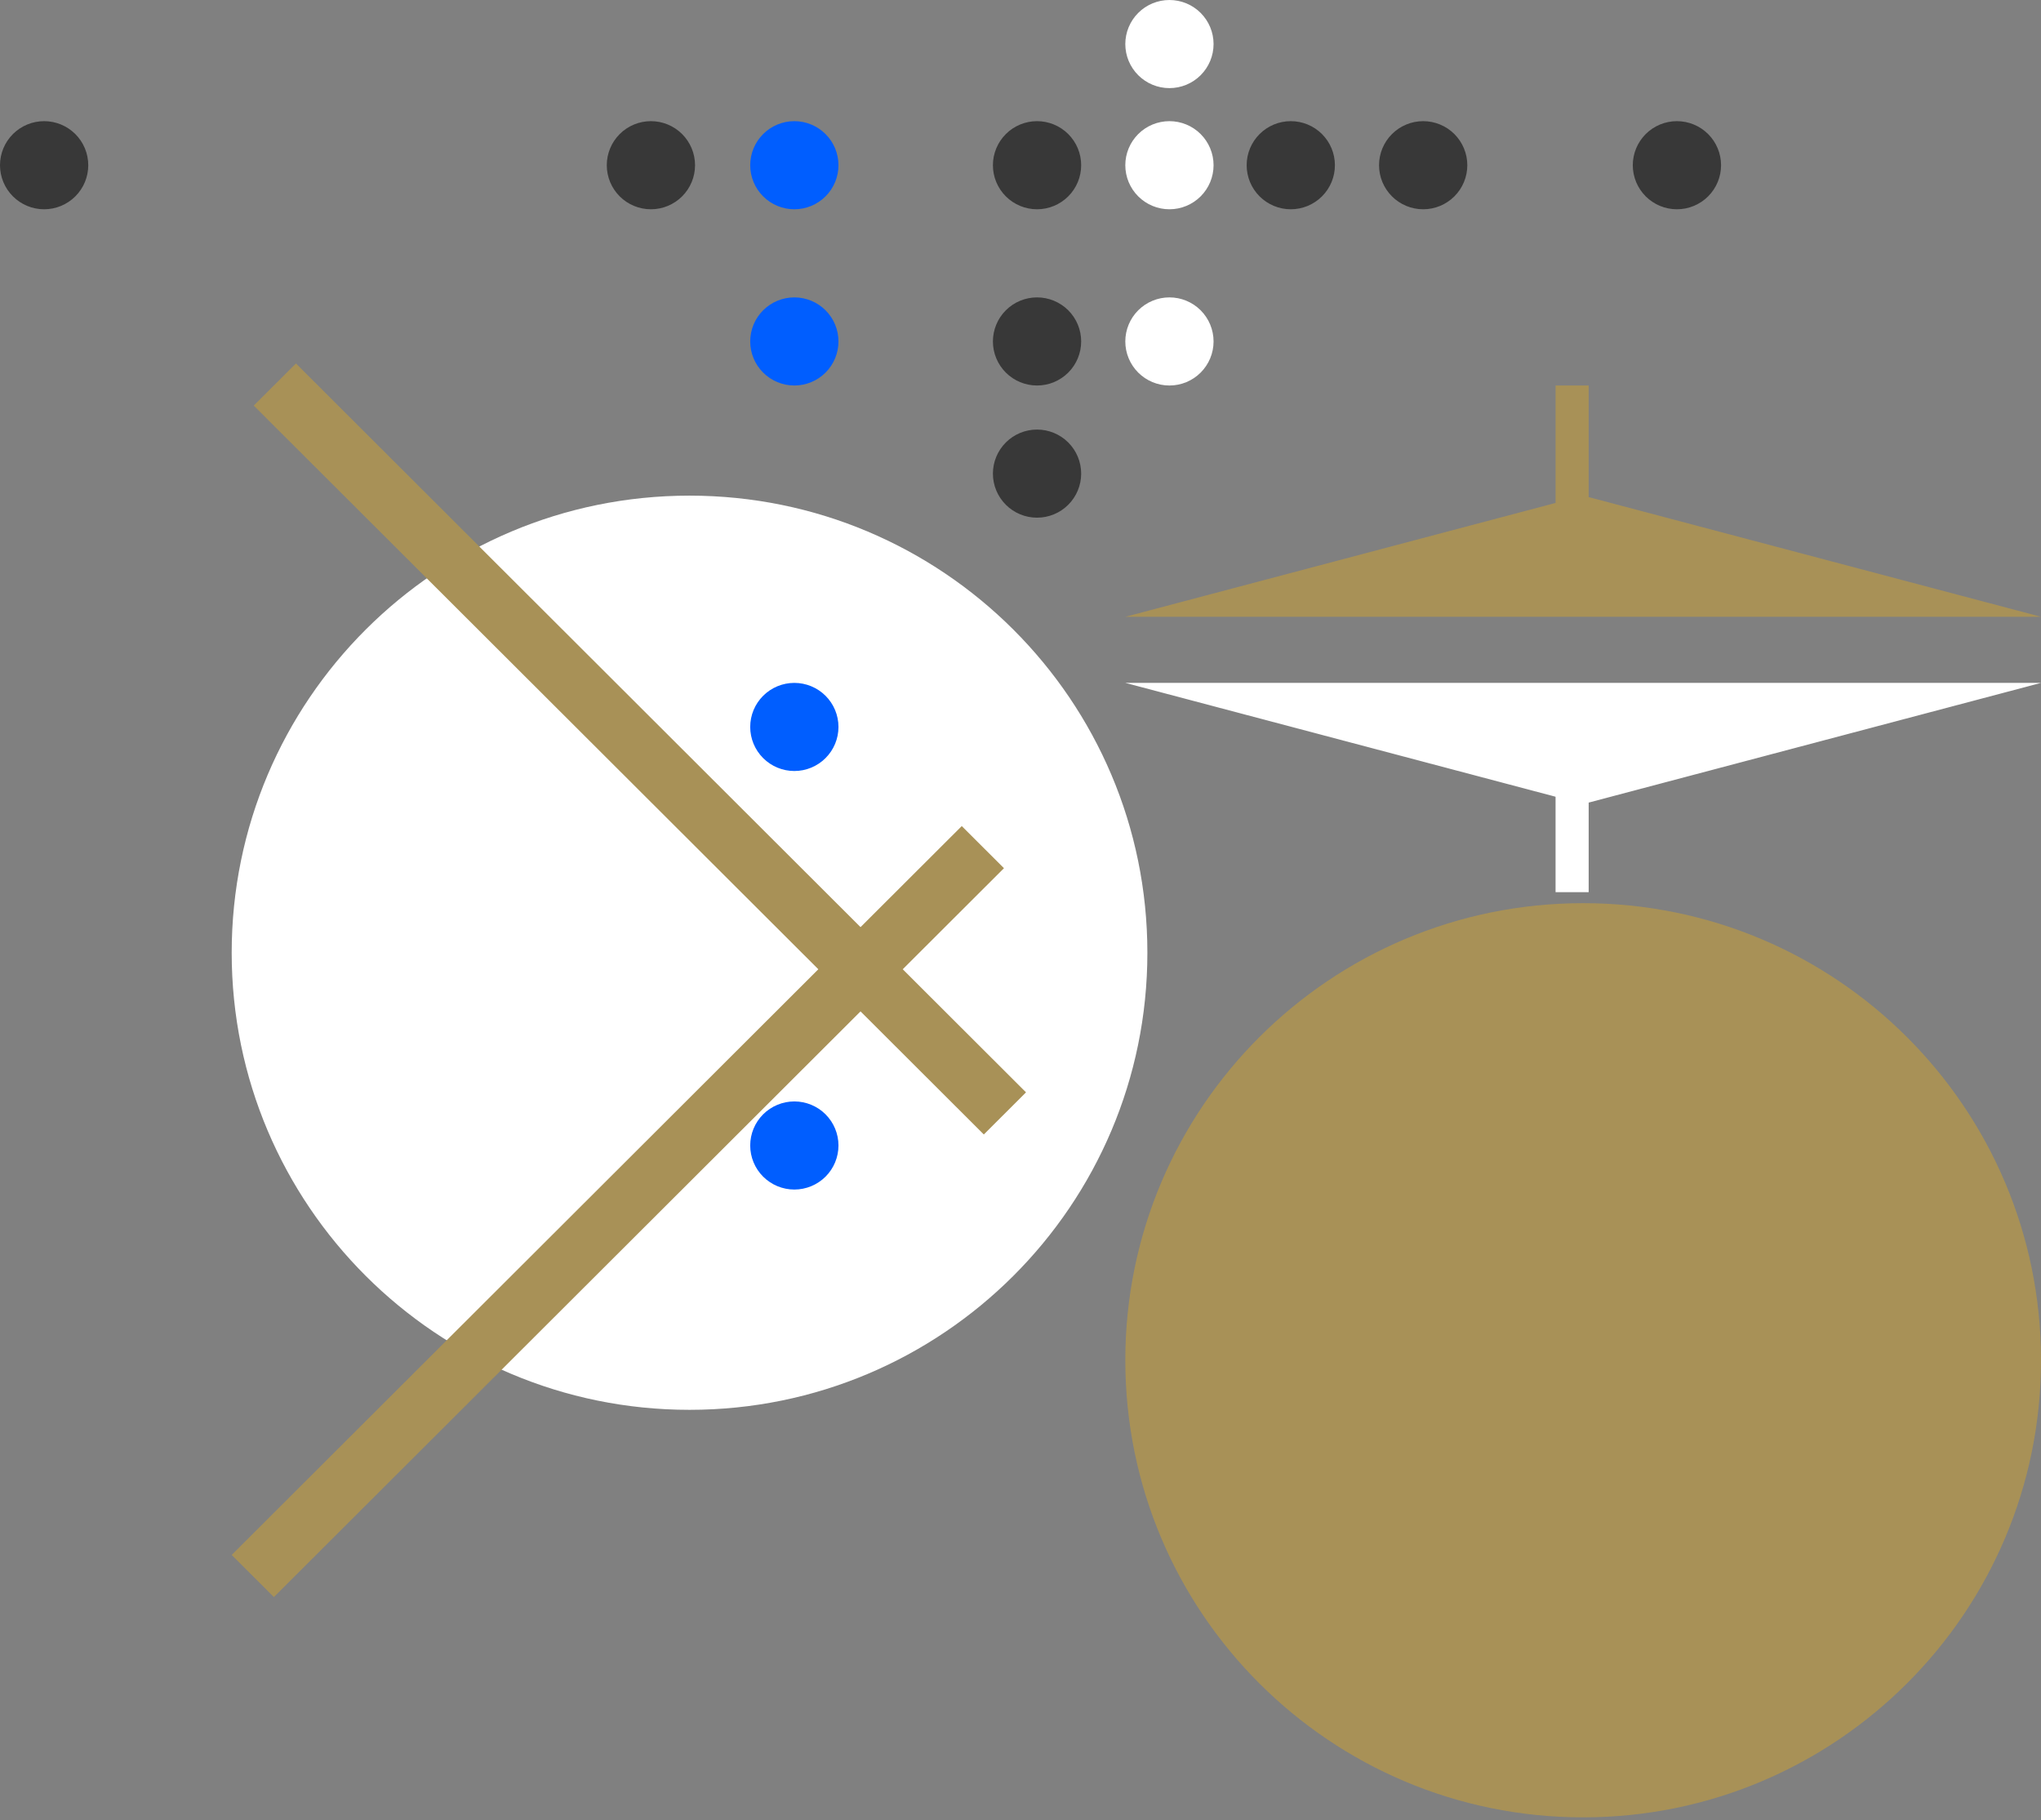 <svg width="240" height="214" viewBox="0 0 240 214" fill="none" xmlns="http://www.w3.org/2000/svg">
<rect x="0" y="0" width="240" height="214" fill="#808080" stroke="none"/>
<g clip-path="url(#clip0_1901_23213)">
<path fill-rule="evenodd" clip-rule="evenodd" d="M134.92 112.017C134.92 141.698 110.816 165.759 81.082 165.759C51.348 165.759 27.244 141.698 27.244 112.017C27.244 82.335 51.348 58.274 81.082 58.274C110.816 58.274 134.92 82.335 134.92 112.017Z" fill="white"/>
<path fill-rule="evenodd" clip-rule="evenodd" d="M29.838 47.688L34.8 42.734L120.649 128.431L115.687 133.384L29.838 47.688Z" fill="#A89157"/>
<path fill-rule="evenodd" clip-rule="evenodd" d="M182.918 68.635H186.81V45.325H182.918V68.635Z" fill="#A89157"/>
<path fill-rule="evenodd" clip-rule="evenodd" d="M186.162 58.274L132.324 72.519H240L186.162 58.274Z" fill="#A89157"/>
<path fill-rule="evenodd" clip-rule="evenodd" d="M182.918 104.895H186.81V81.585H182.918V104.895Z" fill="white"/>
<path fill-rule="evenodd" clip-rule="evenodd" d="M186.162 94.534L240 80.289H132.324L186.162 94.534Z" fill="white"/>
<path fill-rule="evenodd" clip-rule="evenodd" d="M32.206 187.774L27.244 182.82L113.093 97.124L118.055 102.077L32.206 187.774ZM240.001 159.931C240.001 189.612 215.897 213.673 186.163 213.673C156.429 213.673 132.325 189.612 132.325 159.931C132.325 130.25 156.429 106.189 186.163 106.189C215.897 106.189 240.001 130.25 240.001 159.931Z" fill="#A89157"/>
<path fill-rule="evenodd" clip-rule="evenodd" d="M137.513 10.36C136.137 10.36 134.817 9.814 133.844 8.843C132.871 7.871 132.324 6.554 132.324 5.18C132.324 3.806 132.871 2.489 133.844 1.517C134.817 0.546 136.137 0 137.513 0C138.89 0 140.21 0.546 141.183 1.517C142.156 2.489 142.703 3.806 142.703 5.18C142.703 6.554 142.156 7.871 141.183 8.843C140.21 9.814 138.89 10.36 137.513 10.36Z" fill="white"/>
<path fill-rule="evenodd" clip-rule="evenodd" d="M197.188 24.605C195.812 24.605 194.492 24.059 193.519 23.088C192.546 22.116 191.999 20.799 191.999 19.425C191.999 18.051 192.546 16.734 193.519 15.762C194.492 14.791 195.812 14.245 197.188 14.245C198.565 14.245 199.884 14.791 200.858 15.762C201.831 16.734 202.378 18.051 202.378 19.425C202.378 20.799 201.831 22.116 200.858 23.088C199.884 24.059 198.565 24.605 197.188 24.605ZM167.351 24.605C165.974 24.605 164.654 24.059 163.681 23.088C162.708 22.116 162.161 20.799 162.161 19.425C162.161 18.051 162.708 16.734 163.681 15.762C164.654 14.791 165.974 14.245 167.351 14.245C168.727 14.245 170.047 14.791 171.02 15.762C171.993 16.734 172.54 18.051 172.54 19.425C172.54 20.799 171.993 22.116 171.02 23.088C170.047 24.059 168.727 24.605 167.351 24.605ZM151.783 24.605C150.407 24.605 149.087 24.059 148.114 23.088C147.14 22.116 146.594 20.799 146.594 19.425C146.594 18.051 147.14 16.734 148.114 15.762C149.087 14.791 150.407 14.245 151.783 14.245C153.159 14.245 154.479 14.791 155.452 15.762C156.425 16.734 156.972 18.051 156.972 19.425C156.972 20.799 156.425 22.116 155.452 23.088C154.479 24.059 153.159 24.605 151.783 24.605Z" fill="#383838"/>
<path fill-rule="evenodd" clip-rule="evenodd" d="M137.513 24.605C136.137 24.605 134.817 24.059 133.844 23.088C132.871 22.116 132.324 20.799 132.324 19.425C132.324 18.051 132.871 16.734 133.844 15.762C134.817 14.791 136.137 14.245 137.513 14.245C138.89 14.245 140.21 14.791 141.183 15.762C142.156 16.734 142.703 18.051 142.703 19.425C142.703 20.799 142.156 22.116 141.183 23.088C140.21 24.059 138.89 24.605 137.513 24.605Z" fill="white"/>
<path fill-rule="evenodd" clip-rule="evenodd" d="M121.945 24.605C120.569 24.605 119.249 24.059 118.276 23.088C117.303 22.116 116.756 20.799 116.756 19.425C116.756 18.051 117.303 16.734 118.276 15.762C119.249 14.791 120.569 14.245 121.945 14.245C123.321 14.245 124.641 14.791 125.614 15.762C126.588 16.734 127.134 18.051 127.134 19.425C127.134 20.799 126.588 22.116 125.614 23.088C124.641 24.059 123.321 24.605 121.945 24.605Z" fill="#383838"/>
<path fill-rule="evenodd" clip-rule="evenodd" d="M137.513 45.325C136.137 45.325 134.817 44.779 133.844 43.808C132.871 42.836 132.324 41.519 132.324 40.145C132.324 38.771 132.871 37.453 133.844 36.482C134.817 35.511 136.137 34.965 137.513 34.965C138.89 34.965 140.21 35.511 141.183 36.482C142.156 37.453 142.703 38.771 142.703 40.145C142.703 41.519 142.156 42.836 141.183 43.808C140.21 44.779 138.89 45.325 137.513 45.325Z" fill="white"/>
<path fill-rule="evenodd" clip-rule="evenodd" d="M121.945 45.325C120.569 45.325 119.249 44.779 118.276 43.808C117.303 42.836 116.756 41.519 116.756 40.145C116.756 38.771 117.303 37.453 118.276 36.482C119.249 35.511 120.569 34.965 121.945 34.965C123.321 34.965 124.641 35.511 125.614 36.482C126.588 37.453 127.134 38.771 127.134 40.145C127.134 41.519 126.588 42.836 125.614 43.808C124.641 44.779 123.321 45.325 121.945 45.325Z" fill="#383838"/>
<path fill-rule="evenodd" clip-rule="evenodd" d="M93.406 24.605C92.03 24.605 90.71 24.059 89.737 23.088C88.763 22.116 88.217 20.799 88.217 19.425C88.217 18.051 88.763 16.734 89.737 15.762C90.71 14.791 92.03 14.245 93.406 14.245C94.782 14.245 96.102 14.791 97.075 15.762C98.049 16.734 98.595 18.051 98.595 19.425C98.595 20.799 98.049 22.116 97.075 23.088C96.102 24.059 94.782 24.605 93.406 24.605Z" fill="#005EFF"/>
<path fill-rule="evenodd" clip-rule="evenodd" d="M76.54 24.605C75.164 24.605 73.844 24.059 72.871 23.088C71.898 22.116 71.351 20.799 71.351 19.425C71.351 18.051 71.898 16.734 72.871 15.762C73.844 14.791 75.164 14.245 76.54 14.245C77.917 14.245 79.237 14.791 80.21 15.762C81.183 16.734 81.73 18.051 81.73 19.425C81.73 20.799 81.183 22.116 80.21 23.088C79.237 24.059 77.917 24.605 76.54 24.605ZM5.189 24.605C3.813 24.605 2.493 24.059 1.52 23.088C0.547 22.116 0 20.799 0 19.425C0 18.051 0.547 16.734 1.52 15.762C2.493 14.791 3.813 14.245 5.189 14.245C6.565 14.245 7.885 14.791 8.858 15.762C9.832 16.734 10.378 18.051 10.378 19.425C10.378 20.799 9.832 22.116 8.858 23.088C7.885 24.059 6.565 24.605 5.189 24.605Z" fill="#383838"/>
<path fill-rule="evenodd" clip-rule="evenodd" d="M93.406 45.325C92.03 45.325 90.71 44.779 89.737 43.808C88.763 42.836 88.217 41.519 88.217 40.145C88.217 38.771 88.763 37.453 89.737 36.482C90.71 35.511 92.03 34.965 93.406 34.965C94.782 34.965 96.102 35.511 97.075 36.482C98.049 37.453 98.595 38.771 98.595 40.145C98.595 41.519 98.049 42.836 97.075 43.808C96.102 44.779 94.782 45.325 93.406 45.325ZM93.406 90.65C92.03 90.65 90.71 90.104 89.737 89.132C88.763 88.161 88.217 86.843 88.217 85.47C88.217 84.096 88.763 82.778 89.737 81.807C90.71 80.835 92.03 80.29 93.406 80.29C94.782 80.29 96.102 80.835 97.075 81.807C98.049 82.778 98.595 84.096 98.595 85.47C98.595 86.843 98.049 88.161 97.075 89.132C96.102 90.104 94.782 90.65 93.406 90.65ZM93.406 139.859C92.03 139.859 90.71 139.313 89.737 138.342C88.763 137.371 88.217 136.053 88.217 134.679C88.217 133.305 88.763 131.988 89.737 131.016C90.71 130.045 92.03 129.499 93.406 129.499C94.782 129.499 96.102 130.045 97.075 131.016C98.049 131.988 98.595 133.305 98.595 134.679C98.595 136.053 98.049 137.371 97.075 138.342C96.102 139.313 94.782 139.859 93.406 139.859Z" fill="#005EFF"/>
<path fill-rule="evenodd" clip-rule="evenodd" d="M121.945 60.865C120.569 60.865 119.249 60.319 118.276 59.348C117.303 58.376 116.756 57.059 116.756 55.685C116.756 54.311 117.303 52.993 118.276 52.022C119.249 51.051 120.569 50.505 121.945 50.505C123.321 50.505 124.641 51.051 125.614 52.022C126.588 52.993 127.134 54.311 127.134 55.685C127.134 57.059 126.588 58.376 125.614 59.348C124.641 60.319 123.321 60.865 121.945 60.865Z" fill="#383838"/>
</g>
<defs>
<clipPath id="clip0_1901_23213">
<rect width="240" height="214" fill="white"/>
</clipPath>
</defs>
</svg>
